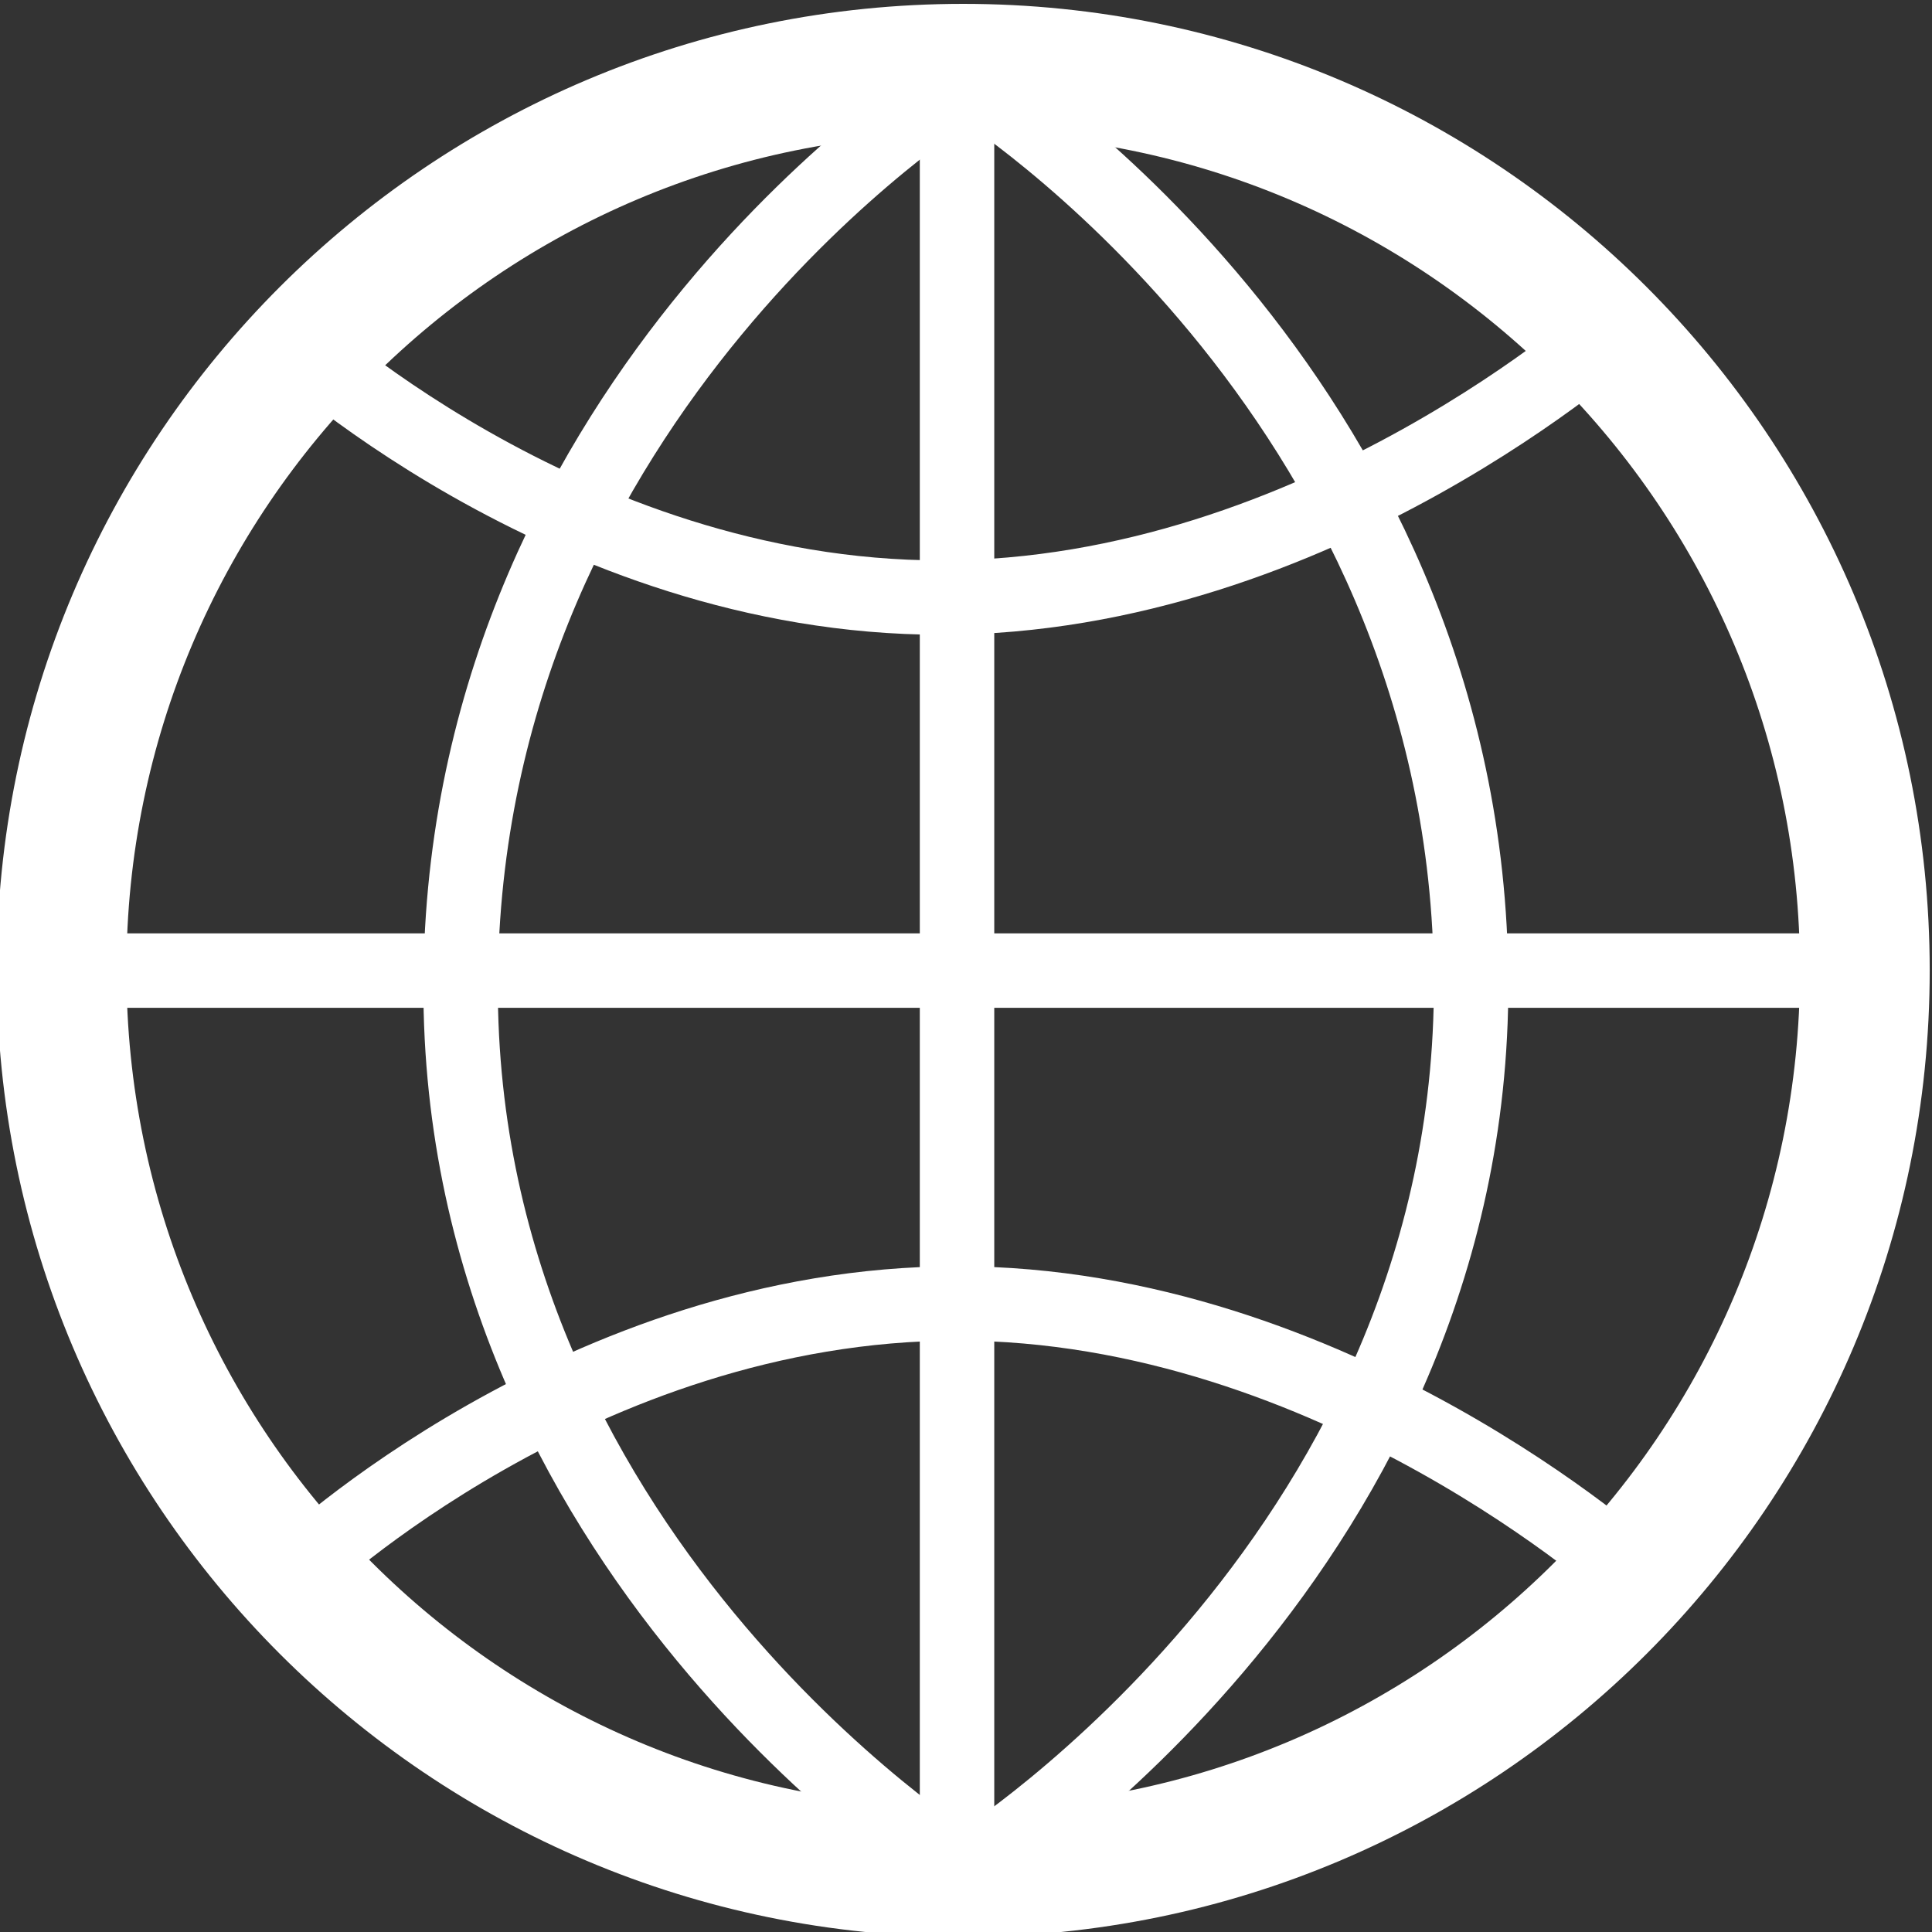 <svg xmlns="http://www.w3.org/2000/svg" width="75" height="75" fill="none" stroke="#fff"><rect width="100%" height="100%" fill="#333333" stroke="none"/><path d="M72.393 37.67c0 19.33-15.67 35.002-35.002 35.002S2.39 57.002 2.39 37.67 18.06 2.668 37.39 2.668 72.393 18.34 72.393 37.67z" stroke-linejoin="round" stroke-width="5.036"/><g stroke-width="2.89"><path d="M37.152 2.586V72.6"/><path d="M2.576 37.678h70.013"/></g><path d="M11.587 60.96S22.533 50.607 37.152 50.6s26.272 10.555 26.272 10.555M10.97 12.837S21.917 23.2 36.536 23.198s26.272-10.555 26.272-10.555" stroke-width="2.886"/><path d="M37.152 3.36S18.27 15.195 17.886 37.678s19.266 34.835 19.266 34.835m.685-69.24s18.88 11.835 19.266 34.318-19.266 34.835-19.266 34.835" stroke-width="2.89"/></svg>